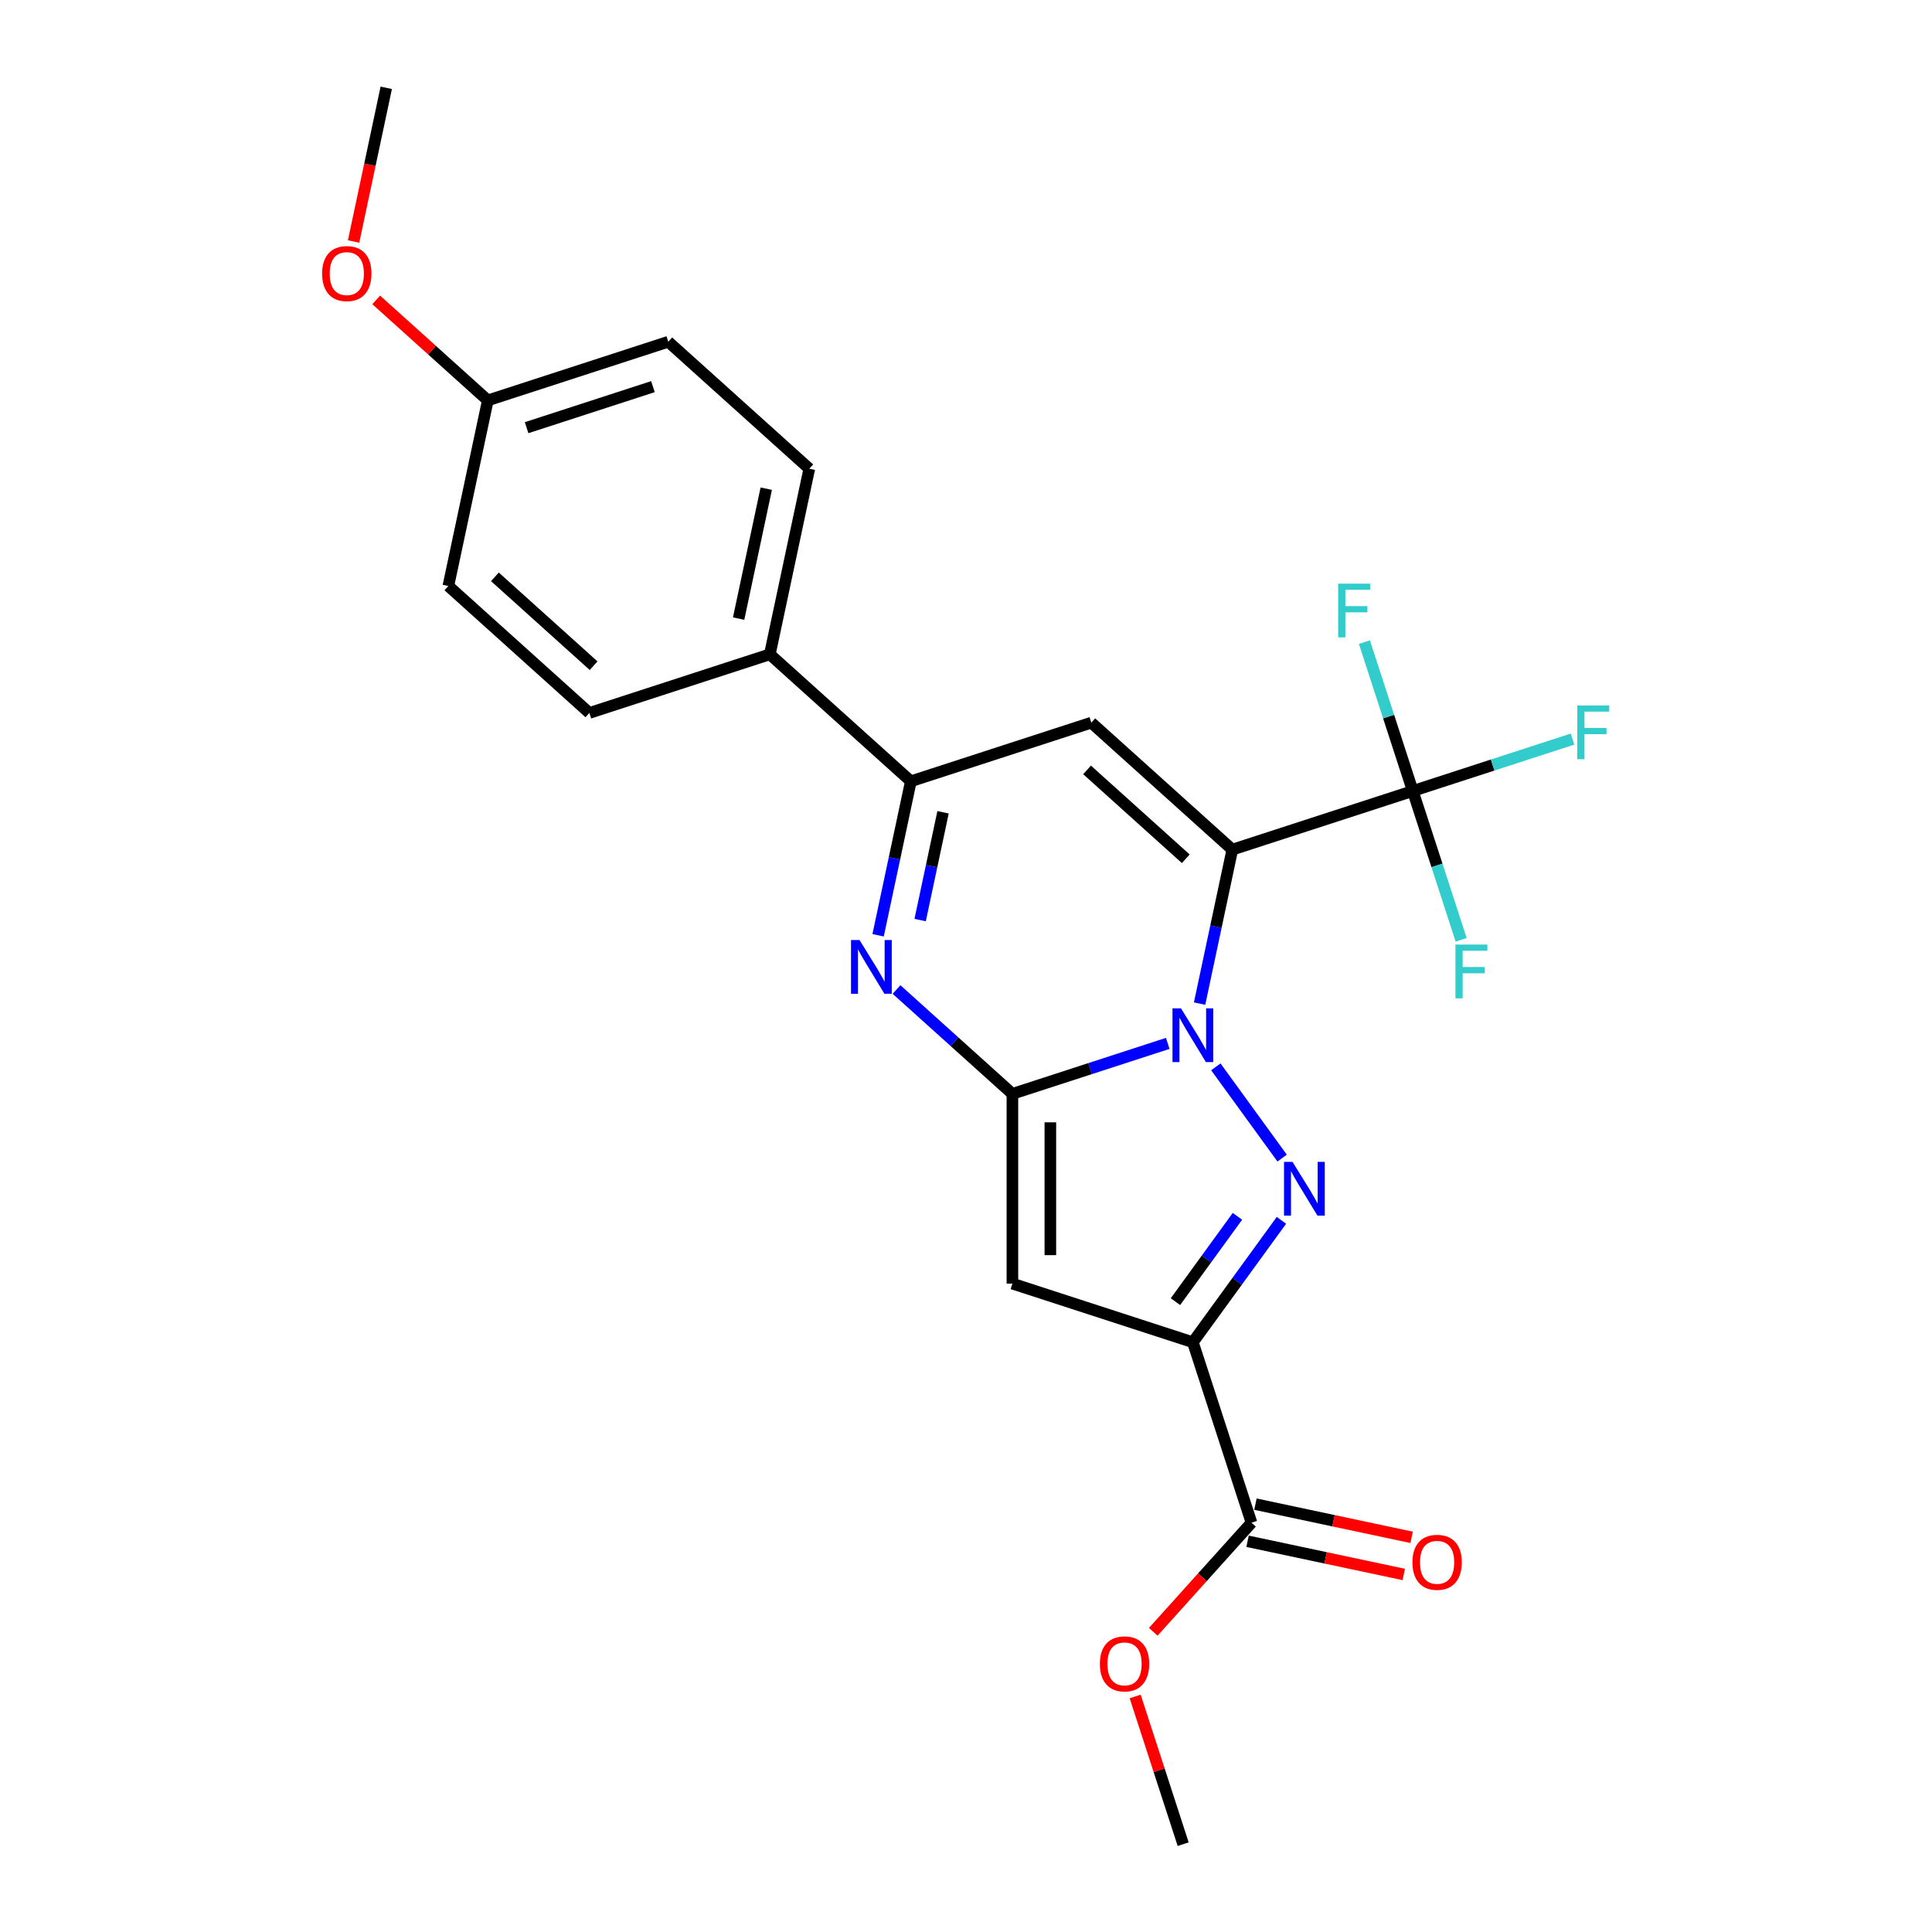 <?xml version='1.0' encoding='iso-8859-1'?>
<svg version='1.1' baseProfile='full'
              xmlns='http://www.w3.org/2000/svg'
                      xmlns:rdkit='http://www.rdkit.org/xml'
                      xmlns:xlink='http://www.w3.org/1999/xlink'
                  xml:space='preserve'
width='1000px' height='1000px' viewBox='0 0 1000 1000'>
<!-- END OF HEADER -->
<rect style='opacity:1.0;fill:#FFFFFF;stroke:none' width='1000' height='1000' x='0' y='0'> </rect>
<path class='bond-0' d='M 620.904,519.468 L 629.375,479.615' style='fill:none;fill-rule:evenodd;stroke:#0000FF;stroke-width:6px;stroke-linecap:butt;stroke-linejoin:miter;stroke-opacity:1' />
<path class='bond-0' d='M 629.375,479.615 L 637.846,439.763' style='fill:none;fill-rule:evenodd;stroke:#000000;stroke-width:6px;stroke-linecap:butt;stroke-linejoin:miter;stroke-opacity:1' />
<path class='bond-1' d='M 604.423,540.056 L 564.221,553.118' style='fill:none;fill-rule:evenodd;stroke:#0000FF;stroke-width:6px;stroke-linecap:butt;stroke-linejoin:miter;stroke-opacity:1' />
<path class='bond-1' d='M 564.221,553.118 L 524.019,566.18' style='fill:none;fill-rule:evenodd;stroke:#000000;stroke-width:6px;stroke-linecap:butt;stroke-linejoin:miter;stroke-opacity:1' />
<path class='bond-2' d='M 629.315,552.193 L 663.635,599.43' style='fill:none;fill-rule:evenodd;stroke:#0000FF;stroke-width:6px;stroke-linecap:butt;stroke-linejoin:miter;stroke-opacity:1' />
<path class='bond-6' d='M 637.846,439.763 L 564.859,374.045' style='fill:none;fill-rule:evenodd;stroke:#000000;stroke-width:6px;stroke-linecap:butt;stroke-linejoin:miter;stroke-opacity:1' />
<path class='bond-6' d='M 613.755,444.502 L 562.664,398.5' style='fill:none;fill-rule:evenodd;stroke:#000000;stroke-width:6px;stroke-linecap:butt;stroke-linejoin:miter;stroke-opacity:1' />
<path class='bond-7' d='M 637.846,439.763 L 731.253,409.413' style='fill:none;fill-rule:evenodd;stroke:#000000;stroke-width:6px;stroke-linecap:butt;stroke-linejoin:miter;stroke-opacity:1' />
<path class='bond-4' d='M 524.019,566.18 L 524.019,664.394' style='fill:none;fill-rule:evenodd;stroke:#000000;stroke-width:6px;stroke-linecap:butt;stroke-linejoin:miter;stroke-opacity:1' />
<path class='bond-4' d='M 543.662,580.912 L 543.662,649.662' style='fill:none;fill-rule:evenodd;stroke:#000000;stroke-width:6px;stroke-linecap:butt;stroke-linejoin:miter;stroke-opacity:1' />
<path class='bond-5' d='M 524.019,566.18 L 494.028,539.175' style='fill:none;fill-rule:evenodd;stroke:#000000;stroke-width:6px;stroke-linecap:butt;stroke-linejoin:miter;stroke-opacity:1' />
<path class='bond-5' d='M 494.028,539.175 L 464.036,512.171' style='fill:none;fill-rule:evenodd;stroke:#0000FF;stroke-width:6px;stroke-linecap:butt;stroke-linejoin:miter;stroke-opacity:1' />
<path class='bond-3' d='M 663.267,631.65 L 640.347,663.197' style='fill:none;fill-rule:evenodd;stroke:#0000FF;stroke-width:6px;stroke-linecap:butt;stroke-linejoin:miter;stroke-opacity:1' />
<path class='bond-3' d='M 640.347,663.197 L 617.427,694.744' style='fill:none;fill-rule:evenodd;stroke:#000000;stroke-width:6px;stroke-linecap:butt;stroke-linejoin:miter;stroke-opacity:1' />
<path class='bond-3' d='M 640.5,629.568 L 624.456,651.651' style='fill:none;fill-rule:evenodd;stroke:#0000FF;stroke-width:6px;stroke-linecap:butt;stroke-linejoin:miter;stroke-opacity:1' />
<path class='bond-3' d='M 624.456,651.651 L 608.411,673.734' style='fill:none;fill-rule:evenodd;stroke:#000000;stroke-width:6px;stroke-linecap:butt;stroke-linejoin:miter;stroke-opacity:1' />
<path class='bond-9' d='M 617.427,694.744 L 647.776,788.151' style='fill:none;fill-rule:evenodd;stroke:#000000;stroke-width:6px;stroke-linecap:butt;stroke-linejoin:miter;stroke-opacity:1' />
<path class='bond-24' d='M 617.427,694.744 L 524.019,664.394' style='fill:none;fill-rule:evenodd;stroke:#000000;stroke-width:6px;stroke-linecap:butt;stroke-linejoin:miter;stroke-opacity:1' />
<path class='bond-8' d='M 454.51,484.1 L 462.981,444.247' style='fill:none;fill-rule:evenodd;stroke:#0000FF;stroke-width:6px;stroke-linecap:butt;stroke-linejoin:miter;stroke-opacity:1' />
<path class='bond-8' d='M 462.981,444.247 L 471.452,404.394' style='fill:none;fill-rule:evenodd;stroke:#000000;stroke-width:6px;stroke-linecap:butt;stroke-linejoin:miter;stroke-opacity:1' />
<path class='bond-8' d='M 476.265,476.228 L 482.195,448.331' style='fill:none;fill-rule:evenodd;stroke:#0000FF;stroke-width:6px;stroke-linecap:butt;stroke-linejoin:miter;stroke-opacity:1' />
<path class='bond-8' d='M 482.195,448.331 L 488.124,420.434' style='fill:none;fill-rule:evenodd;stroke:#000000;stroke-width:6px;stroke-linecap:butt;stroke-linejoin:miter;stroke-opacity:1' />
<path class='bond-25' d='M 564.859,374.045 L 471.452,404.394' style='fill:none;fill-rule:evenodd;stroke:#000000;stroke-width:6px;stroke-linecap:butt;stroke-linejoin:miter;stroke-opacity:1' />
<path class='bond-12' d='M 731.253,409.413 L 772.595,395.98' style='fill:none;fill-rule:evenodd;stroke:#000000;stroke-width:6px;stroke-linecap:butt;stroke-linejoin:miter;stroke-opacity:1' />
<path class='bond-12' d='M 772.595,395.98 L 813.936,382.548' style='fill:none;fill-rule:evenodd;stroke:#33CCCC;stroke-width:6px;stroke-linecap:butt;stroke-linejoin:miter;stroke-opacity:1' />
<path class='bond-13' d='M 731.253,409.413 L 718.737,370.89' style='fill:none;fill-rule:evenodd;stroke:#000000;stroke-width:6px;stroke-linecap:butt;stroke-linejoin:miter;stroke-opacity:1' />
<path class='bond-13' d='M 718.737,370.89 L 706.22,332.368' style='fill:none;fill-rule:evenodd;stroke:#33CCCC;stroke-width:6px;stroke-linecap:butt;stroke-linejoin:miter;stroke-opacity:1' />
<path class='bond-14' d='M 731.253,409.413 L 743.77,447.935' style='fill:none;fill-rule:evenodd;stroke:#000000;stroke-width:6px;stroke-linecap:butt;stroke-linejoin:miter;stroke-opacity:1' />
<path class='bond-14' d='M 743.77,447.935 L 756.287,486.457' style='fill:none;fill-rule:evenodd;stroke:#33CCCC;stroke-width:6px;stroke-linecap:butt;stroke-linejoin:miter;stroke-opacity:1' />
<path class='bond-10' d='M 471.452,404.394 L 398.465,338.676' style='fill:none;fill-rule:evenodd;stroke:#000000;stroke-width:6px;stroke-linecap:butt;stroke-linejoin:miter;stroke-opacity:1' />
<path class='bond-11' d='M 645.734,797.758 L 686.157,806.35' style='fill:none;fill-rule:evenodd;stroke:#000000;stroke-width:6px;stroke-linecap:butt;stroke-linejoin:miter;stroke-opacity:1' />
<path class='bond-11' d='M 686.157,806.35 L 726.579,814.942' style='fill:none;fill-rule:evenodd;stroke:#FF0000;stroke-width:6px;stroke-linecap:butt;stroke-linejoin:miter;stroke-opacity:1' />
<path class='bond-11' d='M 649.818,778.544 L 690.241,787.136' style='fill:none;fill-rule:evenodd;stroke:#000000;stroke-width:6px;stroke-linecap:butt;stroke-linejoin:miter;stroke-opacity:1' />
<path class='bond-11' d='M 690.241,787.136 L 730.663,795.728' style='fill:none;fill-rule:evenodd;stroke:#FF0000;stroke-width:6px;stroke-linecap:butt;stroke-linejoin:miter;stroke-opacity:1' />
<path class='bond-17' d='M 647.776,788.151 L 622.354,816.385' style='fill:none;fill-rule:evenodd;stroke:#000000;stroke-width:6px;stroke-linecap:butt;stroke-linejoin:miter;stroke-opacity:1' />
<path class='bond-17' d='M 622.354,816.385 L 596.933,844.619' style='fill:none;fill-rule:evenodd;stroke:#FF0000;stroke-width:6px;stroke-linecap:butt;stroke-linejoin:miter;stroke-opacity:1' />
<path class='bond-15' d='M 398.465,338.676 L 418.885,242.609' style='fill:none;fill-rule:evenodd;stroke:#000000;stroke-width:6px;stroke-linecap:butt;stroke-linejoin:miter;stroke-opacity:1' />
<path class='bond-15' d='M 382.314,320.182 L 396.608,252.935' style='fill:none;fill-rule:evenodd;stroke:#000000;stroke-width:6px;stroke-linecap:butt;stroke-linejoin:miter;stroke-opacity:1' />
<path class='bond-16' d='M 398.465,338.676 L 305.058,369.026' style='fill:none;fill-rule:evenodd;stroke:#000000;stroke-width:6px;stroke-linecap:butt;stroke-linejoin:miter;stroke-opacity:1' />
<path class='bond-19' d='M 418.885,242.609 L 345.897,176.891' style='fill:none;fill-rule:evenodd;stroke:#000000;stroke-width:6px;stroke-linecap:butt;stroke-linejoin:miter;stroke-opacity:1' />
<path class='bond-20' d='M 305.058,369.026 L 232.07,303.308' style='fill:none;fill-rule:evenodd;stroke:#000000;stroke-width:6px;stroke-linecap:butt;stroke-linejoin:miter;stroke-opacity:1' />
<path class='bond-20' d='M 307.253,344.571 L 256.162,298.568' style='fill:none;fill-rule:evenodd;stroke:#000000;stroke-width:6px;stroke-linecap:butt;stroke-linejoin:miter;stroke-opacity:1' />
<path class='bond-22' d='M 587.566,878.09 L 599.987,916.318' style='fill:none;fill-rule:evenodd;stroke:#FF0000;stroke-width:6px;stroke-linecap:butt;stroke-linejoin:miter;stroke-opacity:1' />
<path class='bond-22' d='M 599.987,916.318 L 612.408,954.545' style='fill:none;fill-rule:evenodd;stroke:#000000;stroke-width:6px;stroke-linecap:butt;stroke-linejoin:miter;stroke-opacity:1' />
<path class='bond-18' d='M 252.49,207.24 L 232.07,303.308' style='fill:none;fill-rule:evenodd;stroke:#000000;stroke-width:6px;stroke-linecap:butt;stroke-linejoin:miter;stroke-opacity:1' />
<path class='bond-21' d='M 252.49,207.24 L 223.608,181.235' style='fill:none;fill-rule:evenodd;stroke:#000000;stroke-width:6px;stroke-linecap:butt;stroke-linejoin:miter;stroke-opacity:1' />
<path class='bond-21' d='M 223.608,181.235 L 194.726,155.229' style='fill:none;fill-rule:evenodd;stroke:#FF0000;stroke-width:6px;stroke-linecap:butt;stroke-linejoin:miter;stroke-opacity:1' />
<path class='bond-26' d='M 252.49,207.24 L 345.897,176.891' style='fill:none;fill-rule:evenodd;stroke:#000000;stroke-width:6px;stroke-linecap:butt;stroke-linejoin:miter;stroke-opacity:1' />
<path class='bond-26' d='M 272.571,221.369 L 337.956,200.124' style='fill:none;fill-rule:evenodd;stroke:#000000;stroke-width:6px;stroke-linecap:butt;stroke-linejoin:miter;stroke-opacity:1' />
<path class='bond-23' d='M 183.014,125.003 L 191.469,85.229' style='fill:none;fill-rule:evenodd;stroke:#FF0000;stroke-width:6px;stroke-linecap:butt;stroke-linejoin:miter;stroke-opacity:1' />
<path class='bond-23' d='M 191.469,85.229 L 199.923,45.455' style='fill:none;fill-rule:evenodd;stroke:#000000;stroke-width:6px;stroke-linecap:butt;stroke-linejoin:miter;stroke-opacity:1' />
<path  class='atom-0' d='M 611.278 521.923
L 620.393 536.655
Q 621.296 538.109, 622.75 540.741
Q 624.203 543.373, 624.282 543.53
L 624.282 521.923
L 627.975 521.923
L 627.975 549.738
L 624.164 549.738
L 614.382 533.63
Q 613.243 531.745, 612.025 529.584
Q 610.846 527.423, 610.493 526.755
L 610.493 549.738
L 606.878 549.738
L 606.878 521.923
L 611.278 521.923
' fill='#0000FF'/>
<path  class='atom-3' d='M 669.007 601.38
L 678.121 616.112
Q 679.025 617.566, 680.478 620.198
Q 681.932 622.83, 682.011 622.987
L 682.011 601.38
L 685.703 601.38
L 685.703 629.194
L 681.893 629.194
L 672.111 613.087
Q 670.971 611.202, 669.754 609.041
Q 668.575 606.88, 668.221 606.212
L 668.221 629.194
L 664.607 629.194
L 664.607 601.38
L 669.007 601.38
' fill='#0000FF'/>
<path  class='atom-6' d='M 444.884 486.555
L 453.998 501.287
Q 454.902 502.741, 456.355 505.373
Q 457.809 508.005, 457.888 508.162
L 457.888 486.555
L 461.58 486.555
L 461.58 514.369
L 457.77 514.369
L 447.988 498.262
Q 446.848 496.377, 445.63 494.216
Q 444.452 492.055, 444.098 491.387
L 444.098 514.369
L 440.484 514.369
L 440.484 486.555
L 444.884 486.555
' fill='#0000FF'/>
<path  class='atom-12' d='M 731.076 808.65
Q 731.076 801.971, 734.376 798.239
Q 737.676 794.507, 743.844 794.507
Q 750.012 794.507, 753.312 798.239
Q 756.612 801.971, 756.612 808.65
Q 756.612 815.407, 753.273 819.257
Q 749.933 823.067, 743.844 823.067
Q 737.716 823.067, 734.376 819.257
Q 731.076 815.446, 731.076 808.65
M 743.844 819.925
Q 748.087 819.925, 750.366 817.096
Q 752.683 814.228, 752.683 808.65
Q 752.683 803.189, 750.366 800.439
Q 748.087 797.65, 743.844 797.65
Q 739.601 797.65, 737.283 800.4
Q 735.005 803.15, 735.005 808.65
Q 735.005 814.267, 737.283 817.096
Q 739.601 819.925, 743.844 819.925
' fill='#FF0000'/>
<path  class='atom-13' d='M 816.391 365.156
L 832.93 365.156
L 832.93 368.338
L 820.123 368.338
L 820.123 376.784
L 831.516 376.784
L 831.516 380.006
L 820.123 380.006
L 820.123 392.97
L 816.391 392.97
L 816.391 365.156
' fill='#33CCCC'/>
<path  class='atom-14' d='M 692.634 302.099
L 709.173 302.099
L 709.173 305.281
L 696.366 305.281
L 696.366 313.727
L 707.759 313.727
L 707.759 316.949
L 696.366 316.949
L 696.366 329.913
L 692.634 329.913
L 692.634 302.099
' fill='#33CCCC'/>
<path  class='atom-15' d='M 753.334 488.913
L 769.873 488.913
L 769.873 492.095
L 757.066 492.095
L 757.066 500.541
L 768.459 500.541
L 768.459 503.763
L 757.066 503.763
L 757.066 516.727
L 753.334 516.727
L 753.334 488.913
' fill='#33CCCC'/>
<path  class='atom-18' d='M 569.291 861.217
Q 569.291 854.538, 572.591 850.806
Q 575.89 847.074, 582.058 847.074
Q 588.226 847.074, 591.526 850.806
Q 594.826 854.538, 594.826 861.217
Q 594.826 867.974, 591.487 871.824
Q 588.148 875.635, 582.058 875.635
Q 575.93 875.635, 572.591 871.824
Q 569.291 868.013, 569.291 861.217
M 582.058 872.492
Q 586.301 872.492, 588.58 869.663
Q 590.898 866.795, 590.898 861.217
Q 590.898 855.756, 588.58 853.006
Q 586.301 850.217, 582.058 850.217
Q 577.815 850.217, 575.498 852.967
Q 573.219 855.717, 573.219 861.217
Q 573.219 866.835, 575.498 869.663
Q 577.815 872.492, 582.058 872.492
' fill='#FF0000'/>
<path  class='atom-22' d='M 166.735 141.601
Q 166.735 134.922, 170.035 131.19
Q 173.335 127.458, 179.503 127.458
Q 185.671 127.458, 188.971 131.19
Q 192.271 134.922, 192.271 141.601
Q 192.271 148.358, 188.932 152.208
Q 185.592 156.019, 179.503 156.019
Q 173.375 156.019, 170.035 152.208
Q 166.735 148.397, 166.735 141.601
M 179.503 152.876
Q 183.746 152.876, 186.024 150.047
Q 188.342 147.179, 188.342 141.601
Q 188.342 136.14, 186.024 133.39
Q 183.746 130.601, 179.503 130.601
Q 175.26 130.601, 172.942 133.351
Q 170.664 136.101, 170.664 141.601
Q 170.664 147.219, 172.942 150.047
Q 175.26 152.876, 179.503 152.876
' fill='#FF0000'/>
</svg>
